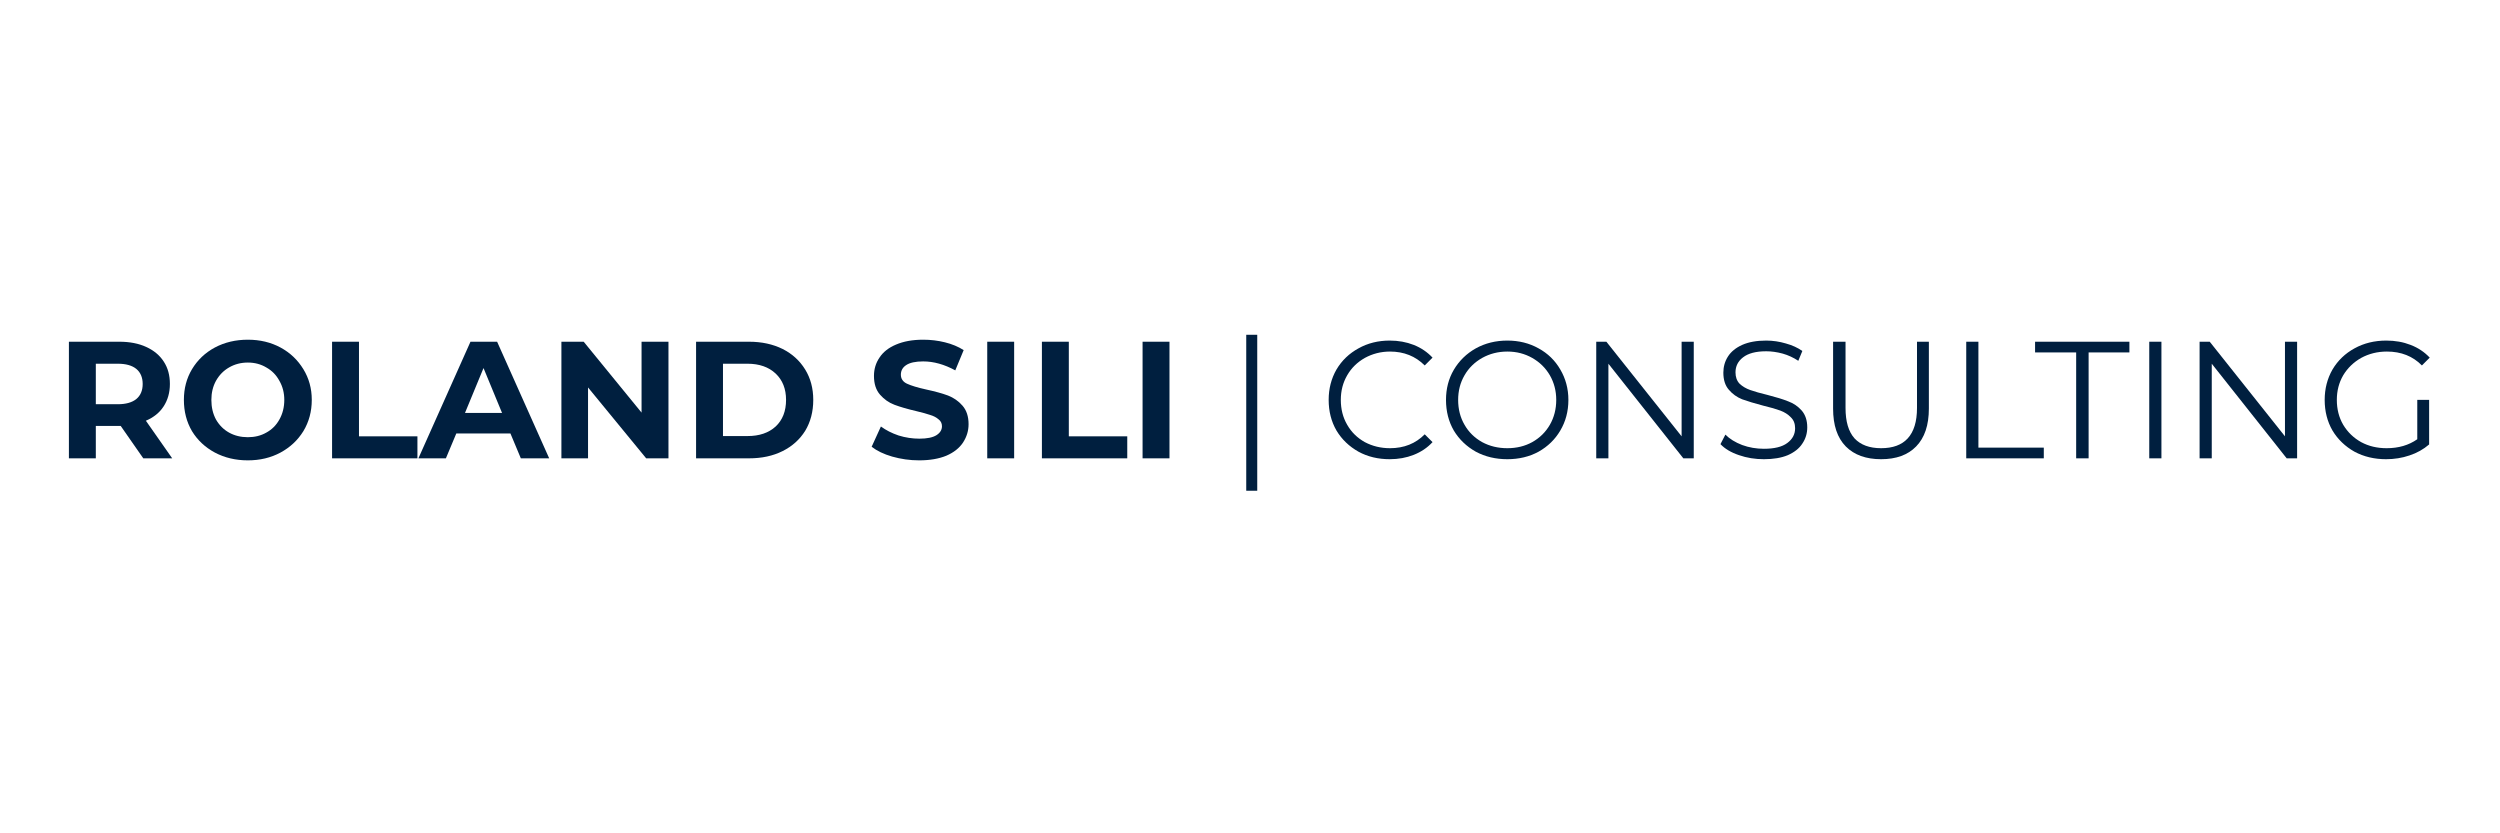 <svg xmlns="http://www.w3.org/2000/svg" xmlns:xlink="http://www.w3.org/1999/xlink" width="180" viewBox="0 0 135 45" height="60" preserveAspectRatio="xMidYMid meet"><defs><g></g><clipPath id="c189f5f2d9"><rect x="0" width="131" y="0" height="12"></rect></clipPath></defs><g transform="matrix(1, 0, 0, 1, 2, 16)"><g clip-path="url(#c189f5f2d9)"><g fill="#001f3f" fill-opacity="1"><g transform="translate(0.971, 8.75)"><g><path d="M 4.766 0 L 3.547 -1.75 L 2.203 -1.75 L 2.203 0 L 0.75 0 L 0.75 -6.297 L 3.469 -6.297 C 4.031 -6.297 4.516 -6.203 4.922 -6.016 C 5.336 -5.828 5.656 -5.562 5.875 -5.219 C 6.094 -4.883 6.203 -4.484 6.203 -4.016 C 6.203 -3.547 6.086 -3.141 5.859 -2.797 C 5.641 -2.461 5.32 -2.207 4.906 -2.031 L 6.328 0 Z M 4.734 -4.016 C 4.734 -4.367 4.617 -4.641 4.391 -4.828 C 4.16 -5.016 3.828 -5.109 3.391 -5.109 L 2.203 -5.109 L 2.203 -2.922 L 3.391 -2.922 C 3.828 -2.922 4.16 -3.016 4.391 -3.203 C 4.617 -3.391 4.734 -3.66 4.734 -4.016 Z M 4.734 -4.016 "></path></g></g></g><g fill="#001f3f" fill-opacity="1"><g transform="translate(7.586, 8.75)"><g><path d="M 3.797 0.109 C 3.141 0.109 2.547 -0.031 2.016 -0.312 C 1.492 -0.594 1.082 -0.977 0.781 -1.469 C 0.488 -1.969 0.344 -2.531 0.344 -3.156 C 0.344 -3.77 0.488 -4.32 0.781 -4.812 C 1.082 -5.312 1.492 -5.703 2.016 -5.984 C 2.547 -6.266 3.141 -6.406 3.797 -6.406 C 4.453 -6.406 5.039 -6.266 5.562 -5.984 C 6.082 -5.703 6.492 -5.312 6.797 -4.812 C 7.098 -4.32 7.25 -3.77 7.25 -3.156 C 7.25 -2.531 7.098 -1.969 6.797 -1.469 C 6.492 -0.977 6.082 -0.594 5.562 -0.312 C 5.039 -0.031 4.453 0.109 3.797 0.109 Z M 3.797 -1.141 C 4.172 -1.141 4.504 -1.223 4.797 -1.391 C 5.098 -1.555 5.332 -1.789 5.5 -2.094 C 5.676 -2.406 5.766 -2.758 5.766 -3.156 C 5.766 -3.539 5.676 -3.883 5.5 -4.188 C 5.332 -4.5 5.098 -4.738 4.797 -4.906 C 4.504 -5.082 4.172 -5.172 3.797 -5.172 C 3.422 -5.172 3.082 -5.082 2.781 -4.906 C 2.488 -4.738 2.254 -4.5 2.078 -4.188 C 1.91 -3.883 1.828 -3.539 1.828 -3.156 C 1.828 -2.758 1.91 -2.406 2.078 -2.094 C 2.254 -1.789 2.488 -1.555 2.781 -1.391 C 3.082 -1.223 3.422 -1.141 3.797 -1.141 Z M 3.797 -1.141 "></path></g></g></g><g fill="#001f3f" fill-opacity="1"><g transform="translate(15.182, 8.75)"><g><path d="M 0.75 -6.297 L 2.203 -6.297 L 2.203 -1.188 L 5.359 -1.188 L 5.359 0 L 0.75 0 Z M 0.75 -6.297 "></path></g></g></g><g fill="#001f3f" fill-opacity="1"><g transform="translate(20.672, 8.75)"><g><path d="M 4.891 -1.344 L 1.969 -1.344 L 1.406 0 L -0.078 0 L 2.734 -6.297 L 4.172 -6.297 L 6.984 0 L 5.453 0 Z M 4.438 -2.453 L 3.438 -4.875 L 2.438 -2.453 Z M 4.438 -2.453 "></path></g></g></g><g fill="#001f3f" fill-opacity="1"><g transform="translate(27.566, 8.75)"><g><path d="M 6.531 -6.297 L 6.531 0 L 5.328 0 L 2.188 -3.828 L 2.188 0 L 0.75 0 L 0.75 -6.297 L 1.953 -6.297 L 5.078 -2.469 L 5.078 -6.297 Z M 6.531 -6.297 "></path></g></g></g><g fill="#001f3f" fill-opacity="1"><g transform="translate(34.838, 8.75)"><g><path d="M 0.75 -6.297 L 3.609 -6.297 C 4.297 -6.297 4.898 -6.164 5.422 -5.906 C 5.941 -5.645 6.348 -5.273 6.641 -4.797 C 6.93 -4.328 7.078 -3.781 7.078 -3.156 C 7.078 -2.52 6.93 -1.961 6.641 -1.484 C 6.348 -1.016 5.941 -0.648 5.422 -0.391 C 4.898 -0.129 4.297 0 3.609 0 L 0.75 0 Z M 3.531 -1.203 C 4.164 -1.203 4.672 -1.375 5.047 -1.719 C 5.422 -2.07 5.609 -2.551 5.609 -3.156 C 5.609 -3.75 5.422 -4.223 5.047 -4.578 C 4.672 -4.93 4.164 -5.109 3.531 -5.109 L 2.203 -5.109 L 2.203 -1.203 Z M 3.531 -1.203 "></path></g></g></g><g fill="#001f3f" fill-opacity="1"><g transform="translate(42.272, 8.75)"><g></g></g></g><g fill="#001f3f" fill-opacity="1"><g transform="translate(44.819, 8.75)"><g><path d="M 2.812 0.109 C 2.312 0.109 1.828 0.039 1.359 -0.094 C 0.898 -0.227 0.531 -0.406 0.25 -0.625 L 0.75 -1.719 C 1.02 -1.52 1.336 -1.359 1.703 -1.234 C 2.078 -1.117 2.453 -1.062 2.828 -1.062 C 3.242 -1.062 3.551 -1.125 3.75 -1.25 C 3.945 -1.375 4.047 -1.535 4.047 -1.734 C 4.047 -1.891 3.984 -2.016 3.859 -2.109 C 3.742 -2.211 3.594 -2.289 3.406 -2.344 C 3.227 -2.406 2.984 -2.473 2.672 -2.547 C 2.191 -2.66 1.797 -2.773 1.484 -2.891 C 1.18 -3.004 0.922 -3.188 0.703 -3.438 C 0.484 -3.688 0.375 -4.023 0.375 -4.453 C 0.375 -4.816 0.473 -5.145 0.672 -5.438 C 0.867 -5.738 1.164 -5.973 1.562 -6.141 C 1.969 -6.316 2.457 -6.406 3.031 -6.406 C 3.438 -6.406 3.828 -6.359 4.203 -6.266 C 4.586 -6.172 4.926 -6.031 5.219 -5.844 L 4.766 -4.75 C 4.18 -5.07 3.602 -5.234 3.031 -5.234 C 2.613 -5.234 2.305 -5.164 2.109 -5.031 C 1.922 -4.906 1.828 -4.734 1.828 -4.516 C 1.828 -4.297 1.938 -4.133 2.156 -4.031 C 2.383 -3.926 2.727 -3.82 3.188 -3.719 C 3.676 -3.613 4.07 -3.504 4.375 -3.391 C 4.676 -3.273 4.938 -3.094 5.156 -2.844 C 5.375 -2.594 5.484 -2.258 5.484 -1.844 C 5.484 -1.488 5.383 -1.16 5.188 -0.859 C 4.988 -0.555 4.688 -0.316 4.281 -0.141 C 3.883 0.023 3.395 0.109 2.812 0.109 Z M 2.812 0.109 "></path></g></g></g><g fill="#001f3f" fill-opacity="1"><g transform="translate(50.561, 8.75)"><g><path d="M 0.75 -6.297 L 2.203 -6.297 L 2.203 0 L 0.75 0 Z M 0.75 -6.297 "></path></g></g></g><g fill="#001f3f" fill-opacity="1"><g transform="translate(53.513, 8.75)"><g><path d="M 0.75 -6.297 L 2.203 -6.297 L 2.203 -1.188 L 5.359 -1.188 L 5.359 0 L 0.75 0 Z M 0.75 -6.297 "></path></g></g></g><g fill="#001f3f" fill-opacity="1"><g transform="translate(58.949, 8.75)"><g><path d="M 0.75 -6.297 L 2.203 -6.297 L 2.203 0 L 0.75 0 Z M 0.75 -6.297 "></path></g></g></g><g fill="#001f3f" fill-opacity="1"><g transform="translate(61.908, 8.75)"><g></g></g></g><g fill="#001f3f" fill-opacity="1"><g transform="translate(64.266, 8.75)"><g><path d="M 1.031 -6.672 L 1.625 -6.672 L 1.625 1.75 L 1.031 1.75 Z M 1.031 -6.672 "></path></g></g></g><g fill="#001f3f" fill-opacity="1"><g transform="translate(66.921, 8.75)"><g></g></g></g><g fill="#001f3f" fill-opacity="1"><g transform="translate(69.279, 8.75)"><g><path d="M 3.766 0.047 C 3.141 0.047 2.578 -0.086 2.078 -0.359 C 1.578 -0.641 1.18 -1.02 0.891 -1.5 C 0.609 -1.988 0.469 -2.539 0.469 -3.156 C 0.469 -3.758 0.609 -4.305 0.891 -4.797 C 1.18 -5.285 1.578 -5.664 2.078 -5.938 C 2.578 -6.219 3.141 -6.359 3.766 -6.359 C 4.234 -6.359 4.664 -6.281 5.062 -6.125 C 5.457 -5.969 5.797 -5.738 6.078 -5.438 L 5.656 -5.016 C 5.156 -5.516 4.531 -5.766 3.781 -5.766 C 3.289 -5.766 2.836 -5.648 2.422 -5.422 C 2.016 -5.191 1.695 -4.879 1.469 -4.484 C 1.238 -4.086 1.125 -3.645 1.125 -3.156 C 1.125 -2.656 1.238 -2.207 1.469 -1.812 C 1.695 -1.414 2.016 -1.102 2.422 -0.875 C 2.836 -0.656 3.289 -0.547 3.781 -0.547 C 4.539 -0.547 5.164 -0.797 5.656 -1.297 L 6.078 -0.875 C 5.797 -0.57 5.457 -0.344 5.062 -0.188 C 4.664 -0.031 4.234 0.047 3.766 0.047 Z M 3.766 0.047 "></path></g></g></g><g fill="#001f3f" fill-opacity="1"><g transform="translate(75.615, 8.75)"><g><path d="M 3.781 0.047 C 3.156 0.047 2.586 -0.086 2.078 -0.359 C 1.578 -0.641 1.18 -1.02 0.891 -1.5 C 0.609 -1.988 0.469 -2.539 0.469 -3.156 C 0.469 -3.758 0.609 -4.301 0.891 -4.781 C 1.18 -5.27 1.578 -5.656 2.078 -5.938 C 2.586 -6.219 3.156 -6.359 3.781 -6.359 C 4.406 -6.359 4.969 -6.219 5.469 -5.938 C 5.969 -5.664 6.359 -5.285 6.641 -4.797 C 6.93 -4.305 7.078 -3.758 7.078 -3.156 C 7.078 -2.539 6.93 -1.988 6.641 -1.5 C 6.359 -1.02 5.969 -0.641 5.469 -0.359 C 4.969 -0.086 4.406 0.047 3.781 0.047 Z M 3.781 -0.547 C 4.281 -0.547 4.727 -0.656 5.125 -0.875 C 5.531 -1.102 5.848 -1.414 6.078 -1.812 C 6.305 -2.207 6.422 -2.656 6.422 -3.156 C 6.422 -3.645 6.305 -4.086 6.078 -4.484 C 5.848 -4.879 5.531 -5.191 5.125 -5.422 C 4.727 -5.648 4.281 -5.766 3.781 -5.766 C 3.281 -5.766 2.828 -5.648 2.422 -5.422 C 2.016 -5.191 1.695 -4.879 1.469 -4.484 C 1.238 -4.086 1.125 -3.645 1.125 -3.156 C 1.125 -2.656 1.238 -2.207 1.469 -1.812 C 1.695 -1.414 2.016 -1.102 2.422 -0.875 C 2.828 -0.656 3.281 -0.547 3.781 -0.547 Z M 3.781 -0.547 "></path></g></g></g><g fill="#001f3f" fill-opacity="1"><g transform="translate(83.166, 8.75)"><g><path d="M 6.297 -6.297 L 6.297 0 L 5.734 0 L 1.688 -5.109 L 1.688 0 L 1.031 0 L 1.031 -6.297 L 1.578 -6.297 L 5.641 -1.188 L 5.641 -6.297 Z M 6.297 -6.297 "></path></g></g></g><g fill="#001f3f" fill-opacity="1"><g transform="translate(90.483, 8.75)"><g><path d="M 2.766 0.047 C 2.297 0.047 1.848 -0.023 1.422 -0.172 C 0.992 -0.316 0.66 -0.516 0.422 -0.766 L 0.688 -1.281 C 0.914 -1.051 1.219 -0.863 1.594 -0.719 C 1.969 -0.582 2.359 -0.516 2.766 -0.516 C 3.328 -0.516 3.75 -0.617 4.031 -0.828 C 4.312 -1.035 4.453 -1.301 4.453 -1.625 C 4.453 -1.875 4.375 -2.07 4.219 -2.219 C 4.07 -2.375 3.883 -2.492 3.656 -2.578 C 3.438 -2.66 3.129 -2.75 2.734 -2.844 C 2.266 -2.969 1.883 -3.082 1.594 -3.188 C 1.312 -3.301 1.07 -3.473 0.875 -3.703 C 0.676 -3.93 0.578 -4.238 0.578 -4.625 C 0.578 -4.945 0.66 -5.238 0.828 -5.5 C 0.992 -5.758 1.25 -5.969 1.594 -6.125 C 1.945 -6.281 2.379 -6.359 2.891 -6.359 C 3.254 -6.359 3.609 -6.305 3.953 -6.203 C 4.297 -6.109 4.594 -5.973 4.844 -5.797 L 4.625 -5.266 C 4.363 -5.441 4.082 -5.57 3.781 -5.656 C 3.477 -5.738 3.18 -5.781 2.891 -5.781 C 2.336 -5.781 1.922 -5.672 1.641 -5.453 C 1.367 -5.242 1.234 -4.973 1.234 -4.641 C 1.234 -4.391 1.305 -4.188 1.453 -4.031 C 1.609 -3.883 1.801 -3.77 2.031 -3.688 C 2.27 -3.602 2.582 -3.516 2.969 -3.422 C 3.426 -3.305 3.797 -3.191 4.078 -3.078 C 4.367 -2.973 4.613 -2.805 4.812 -2.578 C 5.008 -2.348 5.109 -2.047 5.109 -1.672 C 5.109 -1.348 5.02 -1.055 4.844 -0.797 C 4.676 -0.535 4.414 -0.328 4.062 -0.172 C 3.707 -0.023 3.273 0.047 2.766 0.047 Z M 2.766 0.047 "></path></g></g></g><g fill="#001f3f" fill-opacity="1"><g transform="translate(96.018, 8.75)"><g><path d="M 3.562 0.047 C 2.75 0.047 2.113 -0.18 1.656 -0.641 C 1.195 -1.109 0.969 -1.789 0.969 -2.688 L 0.969 -6.297 L 1.641 -6.297 L 1.641 -2.719 C 1.641 -1.988 1.801 -1.441 2.125 -1.078 C 2.457 -0.723 2.938 -0.547 3.562 -0.547 C 4.195 -0.547 4.676 -0.723 5 -1.078 C 5.332 -1.441 5.5 -1.988 5.5 -2.719 L 5.5 -6.297 L 6.141 -6.297 L 6.141 -2.688 C 6.141 -1.789 5.91 -1.109 5.453 -0.641 C 5.004 -0.18 4.375 0.047 3.562 0.047 Z M 3.562 0.047 "></path></g></g></g><g fill="#001f3f" fill-opacity="1"><g transform="translate(103.146, 8.75)"><g><path d="M 1.031 -6.297 L 1.688 -6.297 L 1.688 -0.578 L 5.219 -0.578 L 5.219 0 L 1.031 0 Z M 1.031 -6.297 "></path></g></g></g><g fill="#001f3f" fill-opacity="1"><g transform="translate(107.863, 8.75)"><g><path d="M 2.25 -5.719 L 0.031 -5.719 L 0.031 -6.297 L 5.125 -6.297 L 5.125 -5.719 L 2.922 -5.719 L 2.922 0 L 2.25 0 Z M 2.25 -5.719 "></path></g></g></g><g fill="#001f3f" fill-opacity="1"><g transform="translate(113.029, 8.75)"><g><path d="M 1.031 -6.297 L 1.688 -6.297 L 1.688 0 L 1.031 0 Z M 1.031 -6.297 "></path></g></g></g><g fill="#001f3f" fill-opacity="1"><g transform="translate(115.747, 8.75)"><g><path d="M 6.297 -6.297 L 6.297 0 L 5.734 0 L 1.688 -5.109 L 1.688 0 L 1.031 0 L 1.031 -6.297 L 1.578 -6.297 L 5.641 -1.188 L 5.641 -6.297 Z M 6.297 -6.297 "></path></g></g></g><g fill="#001f3f" fill-opacity="1"><g transform="translate(123.064, 8.75)"><g><path d="M 5.469 -3.156 L 6.109 -3.156 L 6.109 -0.75 C 5.805 -0.488 5.453 -0.289 5.047 -0.156 C 4.648 -0.02 4.227 0.047 3.781 0.047 C 3.156 0.047 2.586 -0.086 2.078 -0.359 C 1.578 -0.641 1.18 -1.02 0.891 -1.5 C 0.609 -1.988 0.469 -2.539 0.469 -3.156 C 0.469 -3.758 0.609 -4.305 0.891 -4.797 C 1.18 -5.285 1.578 -5.664 2.078 -5.938 C 2.586 -6.219 3.16 -6.359 3.797 -6.359 C 4.273 -6.359 4.711 -6.281 5.109 -6.125 C 5.516 -5.969 5.859 -5.738 6.141 -5.438 L 5.719 -5.016 C 5.227 -5.516 4.598 -5.766 3.828 -5.766 C 3.316 -5.766 2.852 -5.648 2.438 -5.422 C 2.031 -5.191 1.707 -4.879 1.469 -4.484 C 1.238 -4.086 1.125 -3.645 1.125 -3.156 C 1.125 -2.656 1.238 -2.207 1.469 -1.812 C 1.707 -1.414 2.031 -1.102 2.438 -0.875 C 2.844 -0.656 3.301 -0.547 3.812 -0.547 C 4.457 -0.547 5.008 -0.707 5.469 -1.031 Z M 5.469 -3.156 "></path></g></g></g></g></g></svg>
